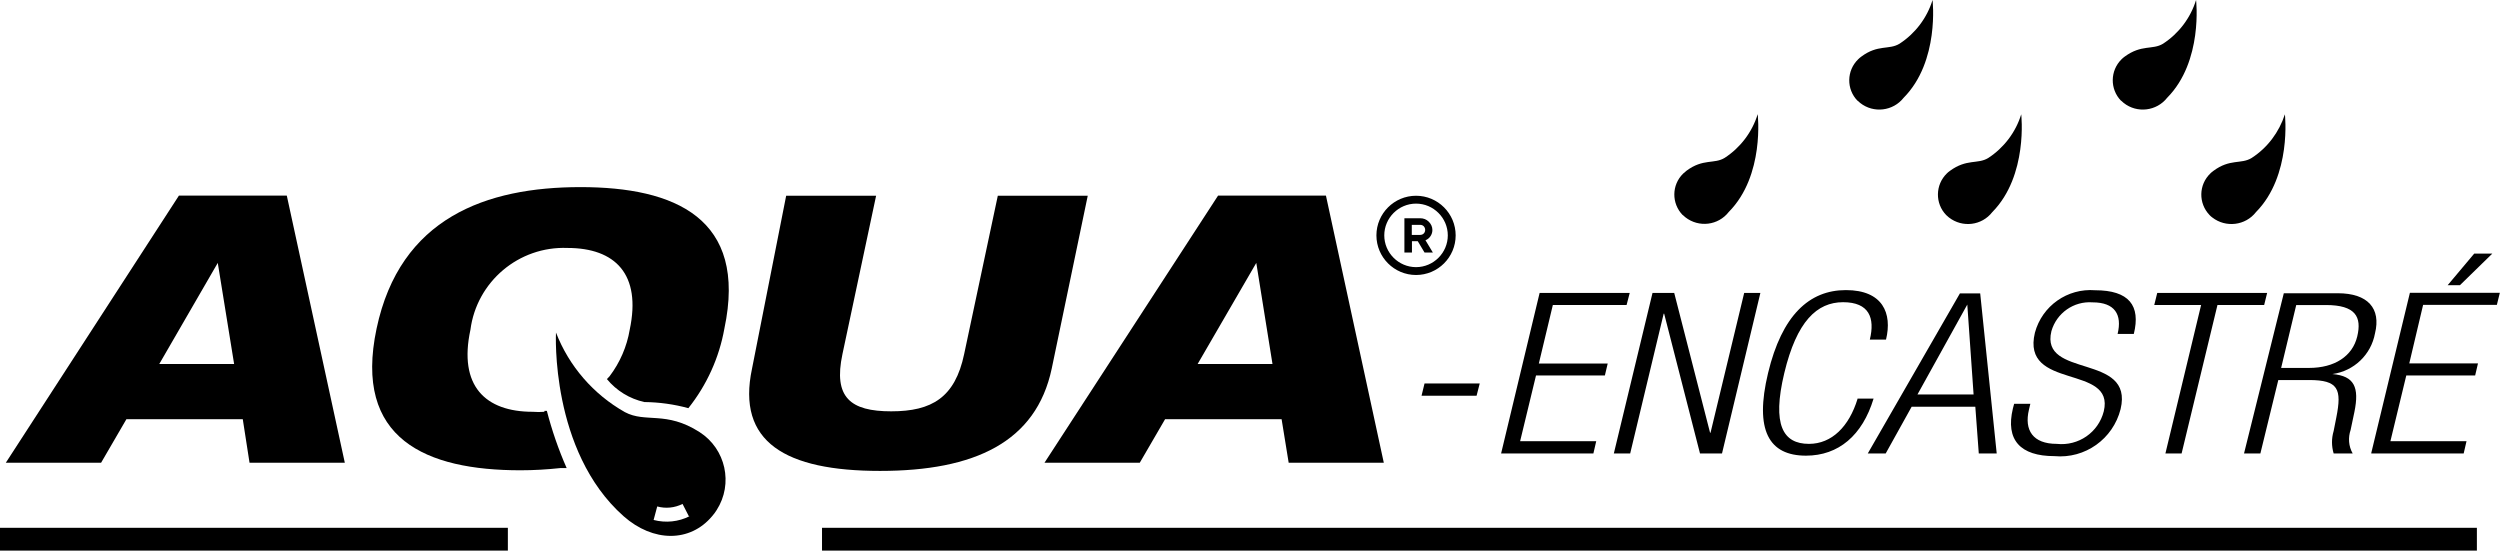 <?xml version="1.0" encoding="UTF-8"?>
<svg id="Layer_1" data-name="Layer 1" xmlns="http://www.w3.org/2000/svg" viewBox="0 0 159 35.03">
  <defs>
    <style>
      .cls-1 {
        fill-rule: evenodd;
      }
    </style>
  </defs>
  <g id="Calque_2" data-name="Calque 2">
    <g id="Calque_1-2" data-name="Calque 1-2">
      <path class="cls-1" d="M39.66,32.83c-4.68-4.15-4.3-11.68-4.3-11.68,.83,2.14,2.38,3.93,4.38,5.06,1.33,.71,2.61-.1,4.75,1.27,1.67,1.07,2.16,3.29,1.09,4.96-.09,.14-.18,.27-.29,.39-1.4,1.67-3.74,1.67-5.63,0m4.15,0l-.4-.78c-.5,.25-1.07,.31-1.61,.16l-.23,.86c.77,.2,1.58,.12,2.29-.24"/>
      <polygon class="cls-1" points="90.6 24.39 90.41 25.17 93.91 25.17 94.11 24.39 90.6 24.39"/>
      <polygon class="cls-1" points="95.47 28.84 101.34 28.84 101.52 28.06 96.68 28.06 97.69 23.88 102.07 23.88 102.25 23.12 97.87 23.12 98.76 19.4 103.45 19.4 103.65 18.63 97.92 18.63 95.47 28.84"/>
      <polygon class="cls-1" points="102.64 28.84 103.68 28.84 105.81 19.95 105.84 19.95 108.12 28.84 109.52 28.84 111.96 18.63 110.93 18.63 108.79 27.52 108.76 27.52 106.48 18.63 105.1 18.63 102.64 28.84"/>
      <path class="cls-1" d="M118.14,25.37c-.54,1.76-1.64,2.86-3.09,2.86-1.65,0-2.36-1.2-1.57-4.5s2.08-4.51,3.74-4.51,2.04,1,1.7,2.38h1.03c.41-1.68-.21-3.15-2.55-3.15s-4.07,1.61-4.95,5.27,.06,5.26,2.41,5.26c2.07,0,3.59-1.29,4.3-3.63h-1.03Z"/>
      <path class="cls-1" d="M121.95,25.09l3.17-5.72h0l.4,5.72h-3.57Zm-3.16,3.75h1.14l1.65-2.97h4.05l.22,2.97h1.14l-1.05-10.18h-1.29l-5.86,10.18Z"/>
      <path class="cls-1" d="M135.71,21.24c.45-1.81-.31-2.78-2.46-2.78-1.76-.14-3.37,.99-3.83,2.7-.89,3.69,5.11,1.97,4.38,5-.34,1.34-1.61,2.22-2.99,2.07-1.52,0-2.08-.87-1.77-2.17l.09-.38h-1.03l-.08,.3c-.48,2,.47,3.03,2.64,3.03,1.95,.18,3.73-1.09,4.21-2.99,.86-3.59-5.14-1.92-4.4-4.96,.33-1.15,1.42-1.92,2.62-1.83,1.41,0,1.89,.77,1.59,2.01h1.03Z"/>
      <polygon class="cls-1" points="137.72 28.84 138.75 28.84 141.03 19.4 144 19.4 144.19 18.63 137.2 18.63 137.01 19.4 139.99 19.4 137.72 28.84"/>
      <path class="cls-1" d="M142.73,28.84h1.03l1.14-4.67h1.96c1.86,0,2.09,.57,1.73,2.38l-.17,.86c-.14,.47-.14,.96,0,1.43h1.21c-.26-.46-.3-1-.13-1.5l.24-1.14c.32-1.57,0-2.29-1.4-2.41h0c1.37-.19,2.46-1.23,2.71-2.59,.39-1.58-.45-2.55-2.37-2.55h-3.43l-2.53,10.19Zm3.31-9.44h1.89c1.88,0,2.29,.75,1.99,2s-1.43,2-3.07,2h-1.77l.96-4Z"/>
      <path class="cls-1" d="M157.36,16.13l-1.69,2.01h.78l2.06-2.01h-1.14Zm-6.54,12.71h5.87l.18-.78h-4.84l1.01-4.18h4.38l.18-.77h-4.37l.88-3.72h4.69l.19-.77h-5.72l-2.46,10.2Z"/>
      <path class="cls-1" d="M.37,29.43H6.43l1.61-2.77h7.4l.43,2.77h6.06l-3.69-16.99h-6.86L.37,29.43Zm14.52-6.28h-4.76l3.72-6.43h0l1.04,6.43Z"/>
      <path class="cls-1" d="M34.63,26.13h.15c.32,1.24,.74,2.46,1.26,3.64h-.41c-.84,.09-1.68,.14-2.53,.14-5.99,0-10.64-1.97-9.15-9.01,1.49-7.05,6.98-9,12.97-9s10.64,1.97,9.15,9c-.33,1.85-1.12,3.59-2.29,5.06-.91-.25-1.86-.38-2.8-.39-.94-.21-1.77-.72-2.38-1.46l.17-.18c.66-.87,1.1-1.89,1.28-2.96,.75-3.53-.92-5.2-3.96-5.2-3.09-.12-5.77,2.14-6.17,5.2-.77,3.57,.94,5.22,3.96,5.22,.25,.02,.5,.02,.74,0"/>
      <path class="cls-1" d="M47.83,23.44c-1,4.68,2.13,6.51,8.14,6.51s9.93-1.83,10.92-6.51l2.29-10.99h-5.72l-2.14,10.07c-.58,2.76-2.05,3.64-4.64,3.64s-3.69-.88-3.1-3.64l2.14-10.07h-5.72l-2.17,10.99Z"/>
      <path class="cls-1" d="M66.43,29.43h6.06l1.61-2.77h7.41l.45,2.77h6.05l-3.68-16.99h-6.86l-11.04,16.99Zm14.5-6.28h-4.76l3.73-6.43h0l1.03,6.43Z"/>
      <path class="cls-1" d="M107.02,13.68c-.72-.74-.71-1.92,.03-2.64,.07-.06,.14-.12,.21-.18,1.06-.79,1.76-.41,2.43-.82,1-.65,1.75-1.64,2.1-2.78,0,0,.46,3.9-1.84,6.22-.67,.86-1.9,1.01-2.76,.34-.06-.05-.11-.09-.17-.15"/>
      <path class="cls-1" d="M123.78,13.68c-.72-.74-.7-1.93,.04-2.65,.06-.06,.12-.11,.19-.16,1.08-.79,1.77-.41,2.44-.82,1-.65,1.75-1.64,2.1-2.78,0,0,.45,3.9-1.84,6.22-.67,.86-1.9,1.01-2.76,.34-.06-.05-.11-.09-.17-.15"/>
      <path class="cls-1" d="M140.53,13.68c-.72-.75-.7-1.93,.05-2.65,.06-.06,.12-.11,.19-.16,1.06-.79,1.76-.41,2.43-.82,1.01-.65,1.75-1.64,2.12-2.78,0,0,.45,3.9-1.84,6.22-.67,.86-1.92,1.01-2.78,.34-.06-.04-.11-.09-.16-.14"/>
      <path class="cls-1" d="M118.14,6.41c-.72-.74-.7-1.92,.04-2.64,.06-.06,.13-.12,.2-.17,1.06-.79,1.76-.41,2.43-.82,1-.65,1.75-1.64,2.1-2.78,0,0,.46,3.9-1.84,6.22-.67,.85-1.91,1-2.76,.33-.06-.05-.11-.09-.17-.15"/>
      <path class="cls-1" d="M134.9,6.41c-.72-.74-.7-1.92,.03-2.64,.06-.06,.13-.12,.2-.17,1.08-.79,1.77-.41,2.44-.82,1-.65,1.75-1.64,2.1-2.78,0,0,.46,3.9-1.84,6.22-.67,.85-1.91,1-2.76,.33-.06-.05-.11-.09-.17-.15"/>
      <rect y="33.57" width="32.3" height="1.45"/>
      <rect x="52.28" y="33.57" width="105.25" height="1.45"/>
    </g>
  </g>
  <g>
    <path d="M90.06,12.95c1.11,0,2.02,.91,2.02,2.02s-.91,2.02-2.02,2.02-2.02-.91-2.02-2.02,.91-2.02,2.02-2.02m0-.5c-1.39,0-2.52,1.13-2.52,2.52s1.13,2.52,2.52,2.52,2.52-1.13,2.52-2.52-1.13-2.52-2.52-2.52h0Z"/>
    <path d="M89.32,16.06v-2.18h1c.21,0,.4,.07,.55,.22,.15,.15,.23,.33,.23,.53,0,.14-.04,.27-.12,.39s-.19,.21-.32,.26l.47,.78h-.53l-.43-.72h-.37v.72h-.47Zm1-1.12c.09,0,.17-.03,.23-.09,.06-.06,.09-.14,.09-.23s-.03-.16-.09-.23c-.06-.06-.14-.09-.23-.09h-.53v.64h.53Z"/>
  </g>
</svg>